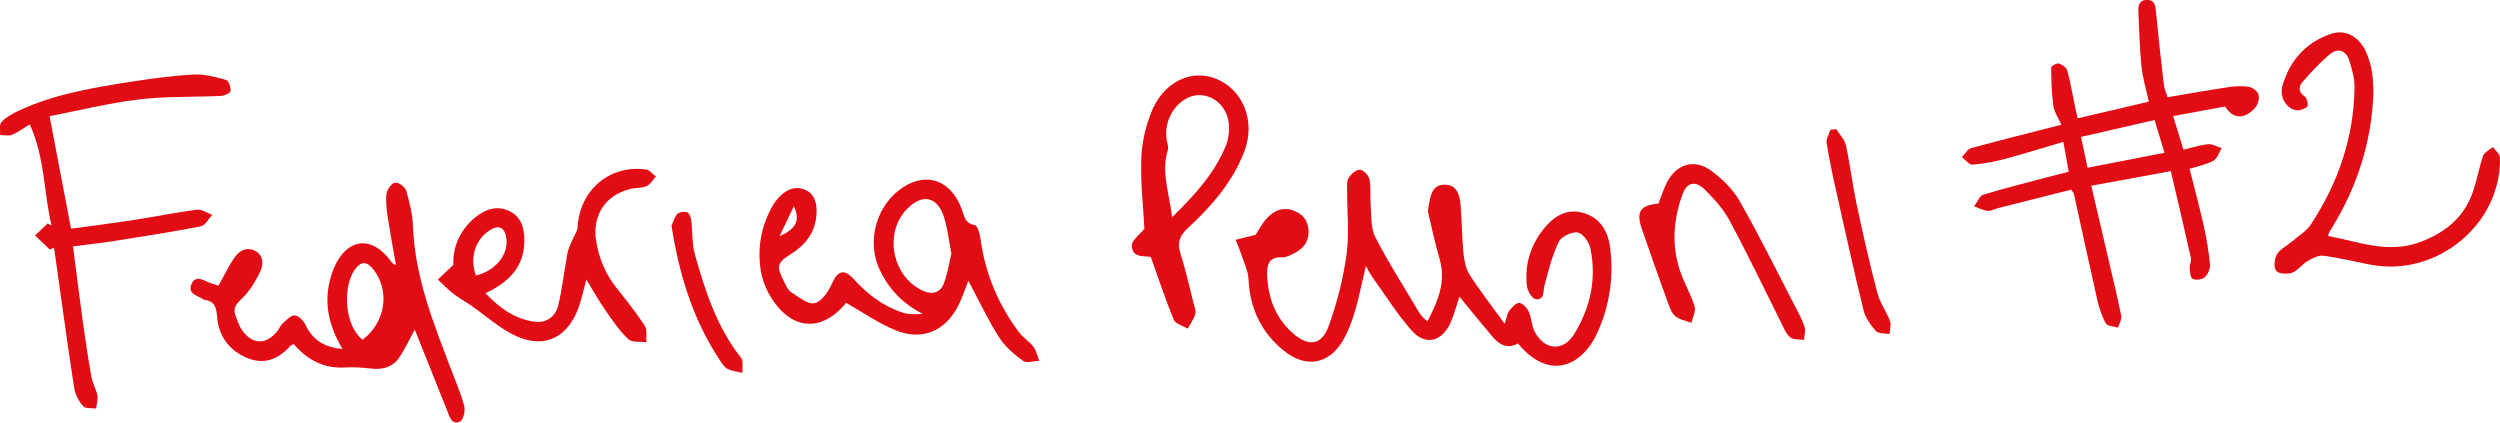 <svg xmlns="http://www.w3.org/2000/svg" id="Livello_2" data-name="Livello 2" viewBox="0 0 554.56 93.74"><defs><style>      .cls-1 {        fill: #e10c14;        stroke-width: 0px;      }    </style></defs><g id="Livello_1-2" data-name="Livello 1"><g><path class="cls-1" d="M336.71,76.18c-2.32,1.33-4.13.28-5.65-1.51-2.45-2.88-4.83-5.84-7.32-8.86-.7,2.07-1.2,4.08-2.05,5.93-1.86,4.05-5.51,4.96-8.46,1.67-3.24-3.62-5.84-7.82-8.69-11.78-.51-.71-.9-1.51-1.56-2.64-.88,3.72-1.52,7.06-2.49,10.3-.67,2.24-1.53,4.49-2.74,6.48-3.07,5.04-8.08,5.87-12.76,2.18-5.14-4.06-7.73-9.42-8.04-15.99-.08-1.77-.93-3.52-1.5-5.25-.39-1.19-.9-2.34-1.36-3.51,1.29-.33,2.59-.66,4.47-1.13.46-.72,1.19-2.18,2.23-3.39,1.56-1.84,3.59-2.86,6.05-2,2.02.71,3.3,2.1,3.42,4.42.15,2.84-1.47,4.33-3.77,5.38-.65.3-1.39.64-2.07.6-3.19-.17-3.44,1.99-3.32,4.24.26,4.89,1.87,9.21,5.64,12.56,3.49,3.1,6.43,2.79,8.02-1.62,1.83-5.07,3.19-10.41,3.93-15.75.64-4.6.12-9.36.14-14.05,0-.99-.16-2.16.3-2.93.51-.87,1.64-1.88,2.49-1.88.76,0,1.98,1.23,2.15,2.09.37,1.83.11,3.79.27,5.68.21,2.41-.02,5.12,1.02,7.15,2.83,5.54,6.22,10.8,9.39,16.17.56.94,1.17,1.84,2.22,2.52,2.37-4.62,4.11-8.82,2.7-13.69-.98-3.37-1.73-6.81-2.53-10.23-.12-.51-.04-1.1.06-1.62.44-2.12.63-4.71,3.5-4.75,2.84-.05,3.41,2.37,3.6,4.59.3,3.42.26,6.88.6,10.3.17,1.73.48,3.64,1.38,5.05,2.27,3.58,4.91,6.93,7.8,10.92.46-1.39.54-2.3,1.01-2.9.58-.75,1.54-1.8,2.23-1.73.79.09,1.74,1.14,2.12,1.99.62,1.37.59,3.06,1.29,4.38,2.2,4.17,6.33,4.5,8.78.51,3.57-5.82,5-12.25,3.56-19.03-.29-1.37-1.7-3.32-2.81-3.48-1.33-.19-3.63.91-4.19,2.09-1.46,3.02-2.3,6.37-3.16,9.64-.36,1.37.09,3.33-1.99,3.06-.78-.1-1.8-1.86-1.92-2.96-.51-4.6.75-8.86,3.62-12.49,2.18-2.75,4.96-4.71,8.71-3.73,3.81,1,5.63,4,6.11,7.6.89,6.61-.08,13.03-2.85,19.13-3.11,6.84-10.31,11.04-17.6,2.25Z"></path><path class="cls-1" d="M459.44,42.07c-5.34,1.34-10.76,2.71-16.18,4.08-.79.2-1.59.7-2.35.62-1.02-.11-2-.64-3-.99.67-.9,1.18-2.34,2.04-2.6,5.38-1.62,10.84-2.97,16.27-4.41.79-.21,1.58-.39,2.67-.67-.38-2.14-.76-4.22-1.19-6.63-4.49,1.32-8.7,2.65-12.96,3.78-2.35.62-4.78,1.09-7.2,1.27-.74.06-1.56-1.07-2.35-1.66.68-.69,1.25-1.78,2.06-2,6.44-1.77,12.93-3.38,20.01-5.19-.76-1.71-1.61-2.9-1.78-4.18-.37-2.81-.45-5.67-.48-8.5,0-.33,1.24-1.04,1.71-.9.73.22,1.69.9,1.87,1.57.71,2.62,1.15,5.31,1.71,7.97.16.79.35,1.57.59,2.62,5.29-1.24,10.44-2.45,15.78-3.7-.58-2.71-1.36-5.23-1.63-7.81-.41-3.96-.47-7.96-.68-11.94-.08-1.5.11-2.88,2.03-2.81,1.72.06,1.75,1.38,1.88,2.74.51,5.4,1.12,10.79,1.75,16.17.1.87.52,1.7.83,2.66,4.59-.77,9.03-1.57,13.5-2.23,1.51-.22,3.1-.31,4.59-.05.81.14,1.92,1.02,2.08,1.75.2.89-.16,2.23-.79,2.91-2.4,2.63-4.88,2.48-6.64-.32-3.67.68-7.39,1.37-11.52,2.13.79,2.58,1.51,4.93,2.28,7.46,1.98-.47,3.71-1.06,5.48-1.22.97-.09,2.01.56,3.02.88-.6.96-.99,2.31-1.86,2.79-1.55.85-3.38,1.18-5.28,1.79,1.08,4.3,2.22,8.48,3.16,12.71.63,2.82,1.11,5.69,1.37,8.56.09.92-.49,2.18-1.2,2.81-.58.51-1.99.68-2.66.31-.52-.28-.58-1.61-.65-2.49-.05-.68.43-1.43.29-2.06-1.42-6.35-2.92-12.68-4.47-19.33-6.04,1.11-11.7,2.15-17.64,3.24,1.38,5.92,2.7,11.56,4.01,17.19.9,3.88,1.86,7.75,2.62,11.66.16.81-.43,1.76-.68,2.64-.94-.3-2.38-.33-2.73-.96-.9-1.62-1.49-3.48-1.91-5.3-1.77-7.78-3.43-15.58-5.15-23.37-.05-.24-.27-.45-.63-1.01ZM477.94,26.62c-5.5,1.26-10.8,2.48-16.32,3.75.53,2.5.97,4.58,1.45,6.84,5.79-1.12,11.31-2.2,17.07-3.32-.77-2.55-1.45-4.77-2.21-7.27Z"></path><path class="cls-1" d="M92.01,73.11c-1.18,2.14-2.17,4.38-3.55,6.33-1.41,1.99-3.57,2.61-6.04,2.33-1.93-.22-3.9-.38-5.84-.26-4.75.3-8.41-1.68-11.43-5.18-.31.16-.6.23-.76.41-2.6,2.92-5.75,4.23-9.5,2.69-4.02-1.64-6.39-4.85-6.73-9.15-.17-2.1-.52-3.46-2.76-3.75-.09-.01-.18-.05-.25-.1-1.27-.85-3.59-1.24-2.68-3.38.94-2.22,2.73-.8,4.2-.26.58.21,1.18.38,1.8.58,1.14-2.05,2.11-4.06,3.33-5.92,1.04-1.59,2.54-2.78,4.59-1.9,2.03.88,2.09,2.99,1.43,4.46-1.04,2.31-2.46,4.62-4.28,6.34-1.28,1.2-1.85,2.1-1.31,3.63.42,1.18.85,2.43,1.58,3.42,2.29,3.09,5.24,3.09,7.67.1.46-.56.72-1.31,1.24-1.77.82-.73,1.82-1.83,2.68-1.77.85.05,1.94,1.19,2.38,2.11,1.61,3.37,4.2,5.02,8.2,5.34-2.93-4.9-4.13-9.8-2.83-15.11.26-1.05.59-2.1,1.03-3.08,2.9-6.45,8.31-7.01,12.5-1.33.26.35.51.7,1.16.93-.62-3.58-1.3-7.15-1.84-10.74-.25-1.69-.48-3.46-.25-5.13.13-.93,1.11-2.3,1.89-2.43.74-.12,2.23.95,2.47,1.77.75,2.59,1.41,5.3,1.51,7.98.41,11.1,4.46,21.2,8.32,31.36,1.06,2.79,2.27,5.55,3.04,8.42.28,1.05-.19,3.11-.91,3.45-1.85.86-2.32-1-2.85-2.34-2.42-6.05-4.84-12.11-7.22-18.07ZM80.41,75.38c5.1-3.88,6.15-10.71,2.48-15.52-1.54-2.01-2.85-1.99-4.26.06-2.55,3.73-2.34,12.06,1.78,15.45Z"></path><path class="cls-1" d="M214.81,62.26c-.66,1.68-1.25,3.48-2.06,5.17-2.92,6.08-8.23,8.35-14.41,5.7-3.7-1.58-7.07-3.92-10.65-5.96-5.45,6.69-12.34,6.19-16.94-1.67-1.03-1.76-1.77-3.84-2.05-5.85-.69-4.88.18-9.58,2.64-13.91.44-.78,1-1.53,1.63-2.17,1.5-1.51,3.33-2.35,5.43-1.55,2.18.82,2.77,2.82,2.74,4.89-.05,4.16-2.09,7.17-5.59,9.37-3.26,2.04-3.38,2.75-1.59,6.26.41.8.8,1.8,1.49,2.24,1.67,1.06,3.71,2.78,5.25,2.47,1.53-.3,3.04-2.57,3.83-4.31,1.32-2.91,2.69-3.41,4.87-1.01,3.05,3.35,6.55,6.03,10.88,7.43,1.35.44,2.85.4,4.38.24-4.48-2.27-7.64-5.61-9.64-10.03-2.64-5.85-.82-13.19,4.21-17.23,5.57-4.47,11.52-2.81,14.07,3.95.58,1.54.66,3.27,2.96,3.65.6.1,1.11,2.1,1.28,3.29,1.05,7.64,3.99,14.47,8.6,20.6.86,1.14,2.21,1.91,3.07,3.05.66.89.9,2.09,1.33,3.15-1.22.04-2.82.6-3.59.03-2.01-1.48-4.05-3.2-5.36-5.28-2.5-3.96-4.51-8.23-6.8-12.52ZM211.04,56.3c-.57-2.96-.84-5.59-1.61-8.06-1.48-4.71-4.86-5.38-8.28-1.83-5.25,5.45-3.12,15.34,3.89,18.22,1.98.81,3.59.12,4.28-1.62.87-2.21,1.21-4.62,1.72-6.71ZM176.08,45.78c-1.05,2.21-2.11,4.41-3.16,6.62,3.69-1.61,4.66-3.62,3.16-6.62Z"></path><path class="cls-1" d="M11.05,55.36c-1.09-1.04-2.19-2.09-3.28-3.13.94-.89,1.87-1.78,2.81-2.67.28.16.57.32.85.48-1.75-7.29-1.42-15.02-4.83-22.45-1.52.92-2.65,1.79-3.93,2.3-.77.31-1.76.07-2.65.07.07-.99-.23-2.33.3-2.89,1.02-1.08,2.44-1.87,3.82-2.51,8.07-3.76,16.77-5.16,25.46-6.51,4.48-.69,8.99-1.3,13.5-1.52,2.34-.11,4.77.56,7.06,1.2.56.16,1.06,1.64.99,2.46-.04.43-1.34,1.05-2.1,1.09-6.11.29-12.29.04-18.34.79-6.89.84-13.67,2.54-19.71,3.71,1.63,8.57,3.16,16.6,4.75,24.95,4.72-.65,9.37-1.23,13.99-1.94,4.66-.72,9.28-1.68,13.94-2.28,1.07-.14,2.27.74,3.4,1.15-.83.88-1.55,2.35-2.51,2.54-6.48,1.26-13.02,2.27-19.54,3.3-2.84.45-5.7.75-8.83,1.15.72,5.62,1.38,10.99,2.12,16.35.58,4.22,1.22,8.43,1.96,12.62.25,1.39,1.05,2.69,1.31,4.08.17.92-.16,1.94-.27,2.92-.99-.14-2.38.07-2.87-.5-.95-1.11-1.77-2.59-1.99-4.03-1.39-8.95-2.6-17.93-3.87-26.89-.2-1.42-.41-2.84-.61-4.26-.31.14-.63.28-.94.42Z"></path><path class="cls-1" d="M130.07,61.97c-.68,2.49-1.07,4.45-1.75,6.31-2.34,6.43-7.3,9.08-13.53,6.4-3.8-1.63-6.99-4.66-10.47-7.04-1.29-.88-2.67-1.64-3.89-2.59-1.18-.92-2.21-2.02-3.3-3.04.96-.92,1.92-1.83,3.44-3.27-.18-3.47,1.14-7.36,4.64-10.35,2.23-1.91,4.83-2.85,7.55-1.68,2.8,1.21,3.61,3.84,3.56,6.79-.09,5.72-3.42,9.09-8.63,11.54,3.17,3.32,6.53,5.74,10.9,6.33,2.59.35,4.61-1.15,5.2-3.49.97-3.81,1.33-7.78,2.07-11.65.23-1.19.85-2.31,1.31-3.46.31-.76.9-1.49.94-2.26.44-8.3,7.02-13.99,15.17-12.92.79.1,1.48,1.02,2.22,1.56-.67.73-1.21,1.75-2.05,2.13-1.03.47-2.31.34-3.46.6-5.61,1.27-8.66,5.84-7.76,11.54.62,3.93,2.13,7.46,4.63,10.58,2.15,2.69,4.31,5.39,6.18,8.28.59.91.25,2.42.34,3.65-1.38-.2-3.21.08-4.04-.71-1.94-1.85-3.49-4.15-5.04-6.38-1.44-2.07-2.67-4.27-4.25-6.85ZM105.57,61.11c4.3-1.03,7.16-4.5,6.77-8.08-.28-2.62-1.69-3.31-3.83-1.87-3.14,2.11-4.36,6.1-2.94,9.95Z"></path><path class="cls-1" d="M516.4,52.34c6.84,1.28,13.39,4.03,20.54,1.32,5.73-2.17,9.87-5.66,11.76-11.54.8-2.5,1.25-5.11,2.13-7.58.29-.8,1.42-1.3,2.17-1.94.54.8,1.55,1.58,1.56,2.39.27,14.79-14.04,26.55-28.75,23.72-3.47-.67-6.91-1.53-10.41-1.98-1.12-.15-2.47.56-3.53,1.18-1.23.72-2.14,2.12-3.42,2.58-1.05.38-3,.28-3.53-.41-.59-.76-.43-2.65.13-3.63.68-1.16,2.15-1.85,3.24-2.78,1.47-1.26,3.28-2.32,4.31-3.88,6.06-9.21,9.56-19.31,9.69-30.41.02-2.03-.57-4.12-1.21-6.08-.67-2.05-2.47-2.71-4.1-1.39-2.28,1.84-4.27,4.06-6.22,6.26-.9,1.02-.98,2.21.48,3.22.51.36.86,1.99.57,2.26-.61.56-1.76.93-2.57.78-2.15-.41-3.64-3.01-2.95-5.39,1.61-5.57,5.15-9.56,10.66-11.49,3.46-1.21,6.6.66,8.13,4.51,1.84,4.64,1.53,9.48.92,14.25-1.17,9.03-4.36,17.38-9.25,25.07-.14.22-.18.5-.34.96Z"></path><path class="cls-1" d="M253.86,50.72c-.25-4.55-.86-9.96-.71-15.35.1-3.45.9-7.04,2.15-10.27,2.63-6.83,8.8-9.87,14.43-7.64,5.95,2.36,8.82,9.33,6.35,15.97-2.56,6.88-7.31,12.28-12.59,17.18-1.84,1.71-2.4,3.21-1.64,5.61,1.16,3.62,1.97,7.35,2.91,11.04.2.79.6,1.68.4,2.37-.34,1.16-1.1,2.19-1.68,3.28-1.07-.64-2.71-1.05-3.1-1.97-1.86-4.5-3.39-9.14-5.11-13.96-1.6-.24-4.26.26-4.19-2.6.03-1.11,1.6-2.18,2.77-3.66ZM260.01,48.15c5.21-5.06,9.47-9.83,11.94-15.89.59-1.45.77-3.2.63-4.77-.44-5.17-5.79-8.03-9.84-5.39-3.25,2.11-4.76,6.16-3.73,9.91.11.42.15.93.03,1.33-1.5,4.84.33,9.4.96,14.82Z"></path><path class="cls-1" d="M367.89,45.16c.67-1.69,1.13-3.27,1.88-4.71,2.12-4.08,6.09-5.3,9.77-2.6,2.43,1.78,4.81,4.05,6.29,6.64,4.31,7.54,8.16,15.35,12.16,23.07.83,1.6,1.72,3.21,2.3,4.91.29.87-.05,1.96-.1,2.94-1.06-.17-2.43,0-3.11-.6-.96-.84-1.47-2.24-2.08-3.44-3.74-7.44-7.32-14.97-11.26-22.31-1.39-2.58-3.44-4.91-5.55-6.98-2.15-2.11-4.02-1.66-5.01,1.12-2.09,5.87-2.46,11.86-.18,17.8.91,2.37,2.2,4.6,2.91,7.02.3,1.03-.44,2.38-.71,3.58-1.22-.46-2.64-.68-3.59-1.47-.83-.69-1.26-1.98-1.66-3.07-1.97-5.44-3.91-10.89-5.77-16.36-1.29-3.77-.32-5.16,3.71-5.55Z"></path><path class="cls-1" d="M407.36,28.66c.73,1.21,1.85,2.35,2.13,3.66.93,4.25,1.42,8.59,2.32,12.85,1.42,6.65,2.92,13.28,4.64,19.85.56,2.15,2,4.05,2.79,6.16.32.85-.04,1.95-.09,2.93-1.04-.2-2.47-.05-3.04-.68-1.18-1.32-2.32-2.94-2.73-4.62-2.14-8.7-4.07-17.45-6.02-26.19-.81-3.61-1.59-7.23-2.17-10.89-.15-.91.54-1.96.84-2.95.44-.04.88-.09,1.32-.13Z"></path><path class="cls-1" d="M148.95,50.1c.35-.77.61-1.88,1.29-2.63.41-.45,1.53-.59,2.18-.38.45.14.83,1.09.91,1.72.32,2.56.14,5.23.83,7.68,2.27,8.11,4.88,16.11,10.23,22.89.58.73.21,2.2.29,3.32-1.12-.28-2.33-.37-3.32-.89-.74-.39-1.27-1.28-1.76-2.03-5.9-8.93-8.94-18.88-10.64-29.68Z"></path></g></g></svg>